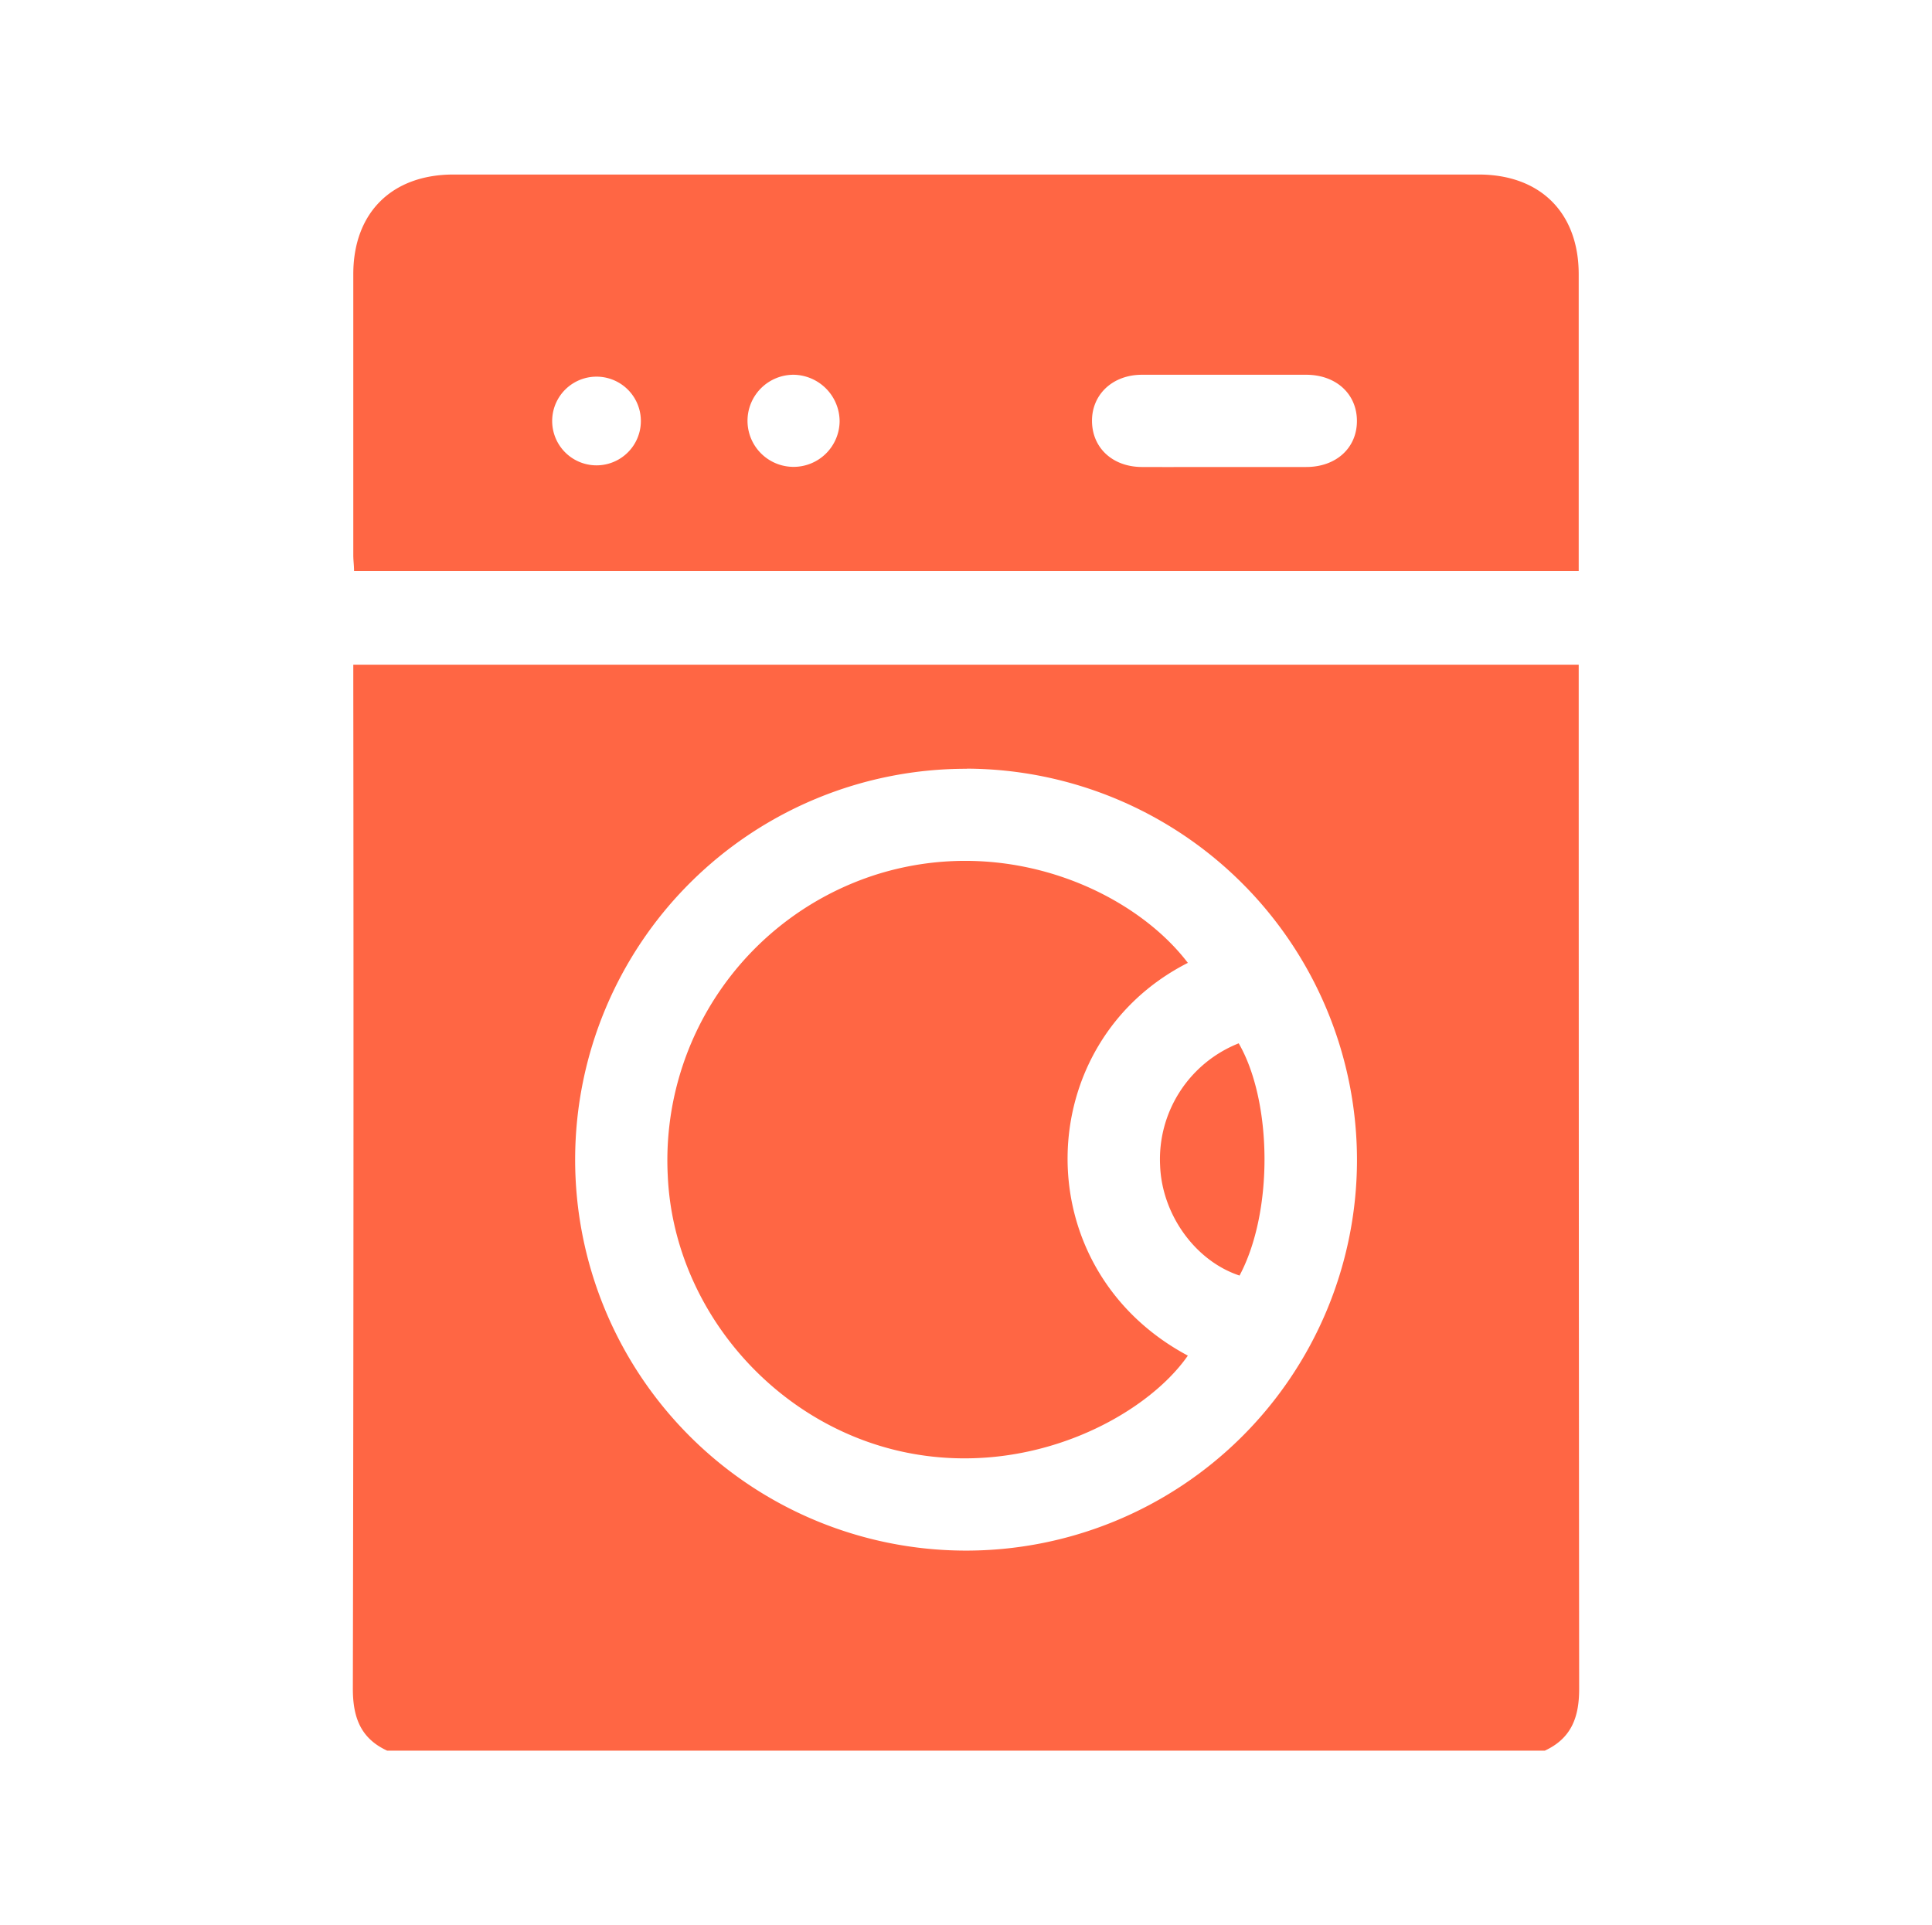 <svg xmlns="http://www.w3.org/2000/svg" id="Calque_1" data-name="Calque 1" viewBox="0 0 304.98 303.91"><defs><style>.cls-1{fill:#f64;}</style></defs><path class="cls-1" d="M243.86,276.36H61.12c-4.21-1.94-5.42-5.28-5.42-9.79q.16-79.32.07-158.64v-3H249.21v3q0,79.32.07,158.64C249.29,271.08,248.06,274.41,243.86,276.36Zm-91.23-155a61.71,61.71,0,1,0,61.58,62A61.83,61.83,0,0,0,152.63,121.34Z"></path><path class="cls-1" d="M249.21,90.15H55.89c0-.85-.11-1.63-.12-2.41q0-22.23,0-44.46c0-9.69,6.07-15.72,15.8-15.73H233.4c9.72,0,15.8,6,15.81,15.72q0,22.23,0,44.46ZM193.35,73.72c4.28,0,8.57,0,12.85,0,4.71,0,8-3,8-7.26s-3.27-7.29-8-7.3q-13,0-25.94,0c-4.64,0-7.94,3.14-7.88,7.37s3.3,7.16,7.83,7.19C184.62,73.74,189,73.72,193.35,73.72Zm-68-14.56a7.27,7.27,0,1,0,7.19,7.34A7.38,7.38,0,0,0,125.35,59.16ZM94.23,73.46a7,7,0,1,0-.13-14,7,7,0,0,0,.13,14Z"></path><path class="cls-1" d="M187.51,152c-24.82,12.61-25.8,48.21,0,62-6.62,9.54-24.93,19.45-44.86,15.21-20.56-4.38-36.32-22.75-37.24-43.64A47.33,47.33,0,0,1,138.51,138C159.06,131.63,178.93,140.72,187.51,152Z"></path><path class="cls-1" d="M195.67,201.36c-7-2.31-12.26-9.65-12.54-17.39a19.68,19.68,0,0,1,12.41-19.27C200.82,173.83,201.07,191.24,195.67,201.36Z"></path></svg>
